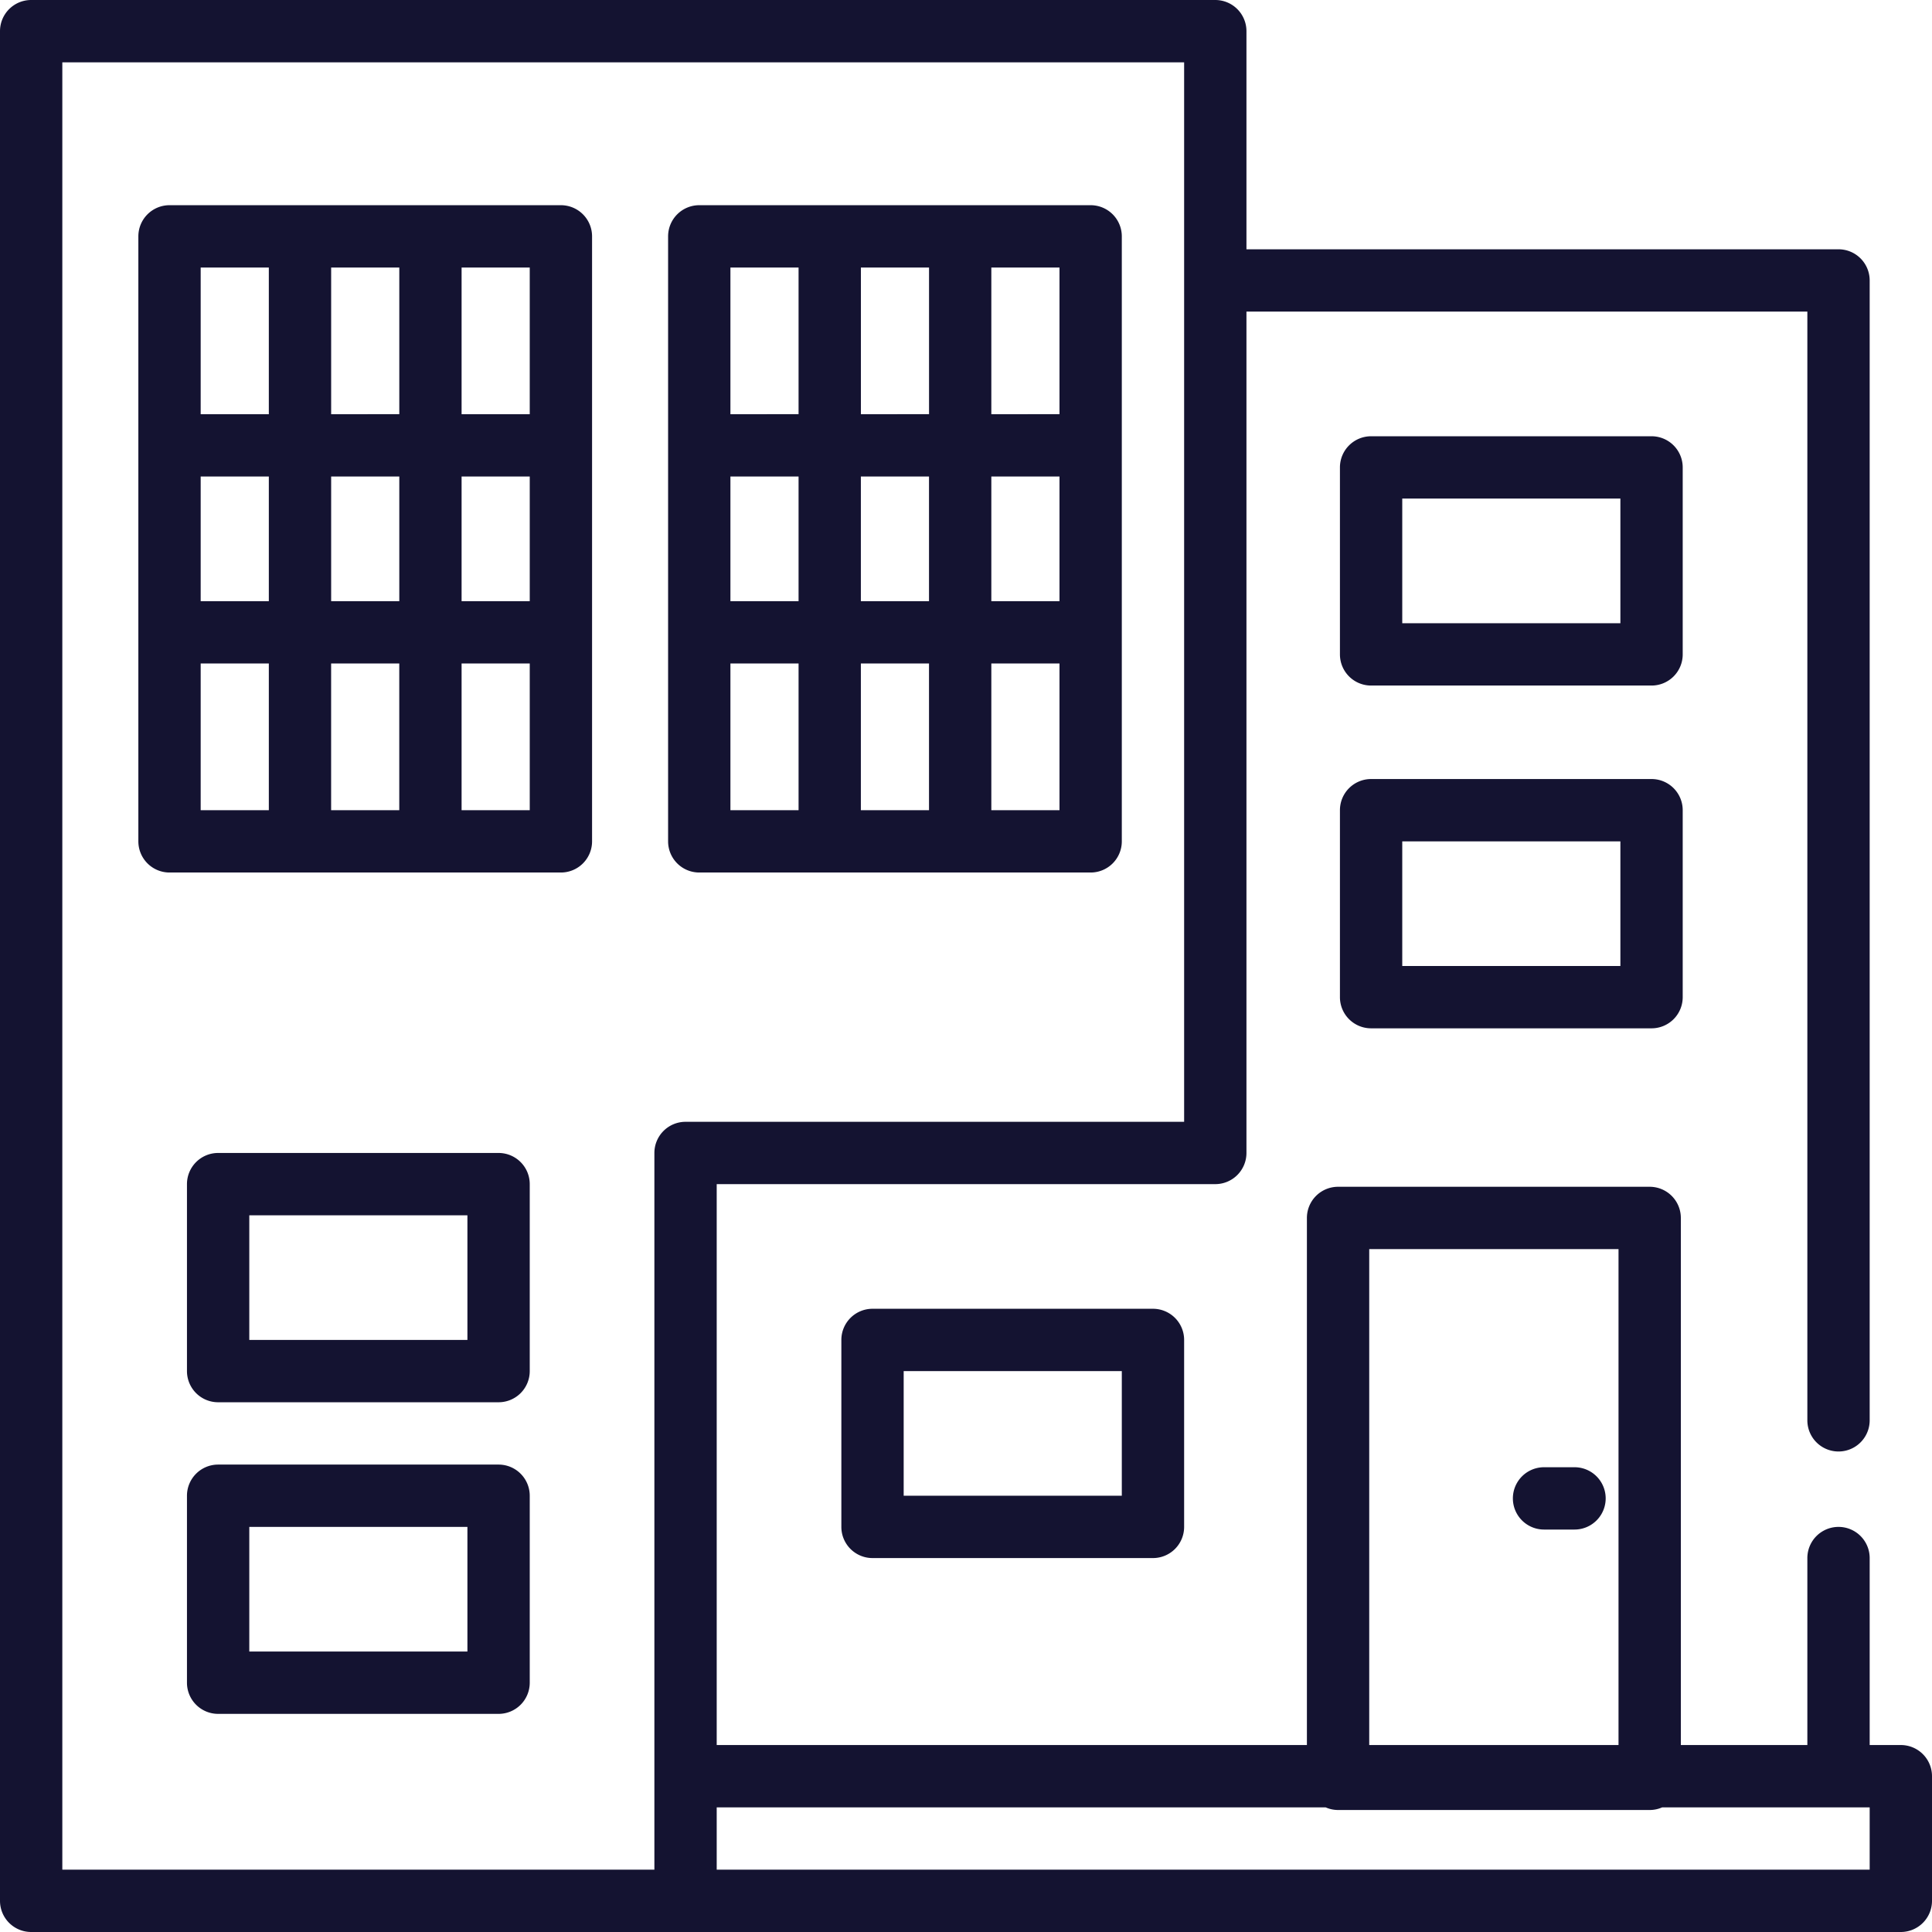 <svg id="Gruppe_29017" data-name="Gruppe 29017" xmlns="http://www.w3.org/2000/svg" xmlns:xlink="http://www.w3.org/1999/xlink" width="62" height="62" viewBox="0 0 62 62">
  <defs>
    <clipPath id="clip-path">
      <rect id="Rechteck_11086" data-name="Rechteck 11086" width="62" height="62" fill="none"/>
    </clipPath>
  </defs>
  <g id="Gruppe_29016" data-name="Gruppe 29016" clip-path="url(#clip-path)">
    <path id="Pfad_102378" data-name="Pfad 102378" d="M61,56H60V50a1,1,0,0,0-2,0v6H53.94V39.085a1,1,0,0,0-1-1h-10a1,1,0,0,0-1,1V56H23V38H39a1,1,0,0,0,1-1V10H58V45.58a1,1,0,0,0,2,0V9a1,1,0,0,0-1-1H40V1a1,1,0,0,0-1-1H1A1,1,0,0,0,0,1V61a1,1,0,0,0,1,1H61a1,1,0,0,0,1-1V57a1,1,0,0,0-1-1M43.94,40.085h8V56h-8ZM2,2H38V36H22a1,1,0,0,0-1,1V60H2ZM60,60H23V58H42.541a.988.988,0,0,0,.4.085h10a.989.989,0,0,0,.4-.085H60Z" fill="#141331"/>
    <path id="Pfad_102379" data-name="Pfad 102379" d="M50.528,47.085H49.55a1,1,0,0,0,0,2h.978a1,1,0,0,0,0-2" fill="#141331"/>
    <path id="Pfad_102380" data-name="Pfad 102380" d="M22.44,28H35a1,1,0,0,0,1-1V7.585a1,1,0,0,0-1-1H22.44a1,1,0,0,0-1,1V27a1,1,0,0,0,1,1m7.373-8.708H27.626v-4h2.187ZM27.627,8.585h2.187v4.707H27.627ZM34,19.292H31.813v-4H34ZM29.813,26H27.626V21.292h2.187Zm-4.186-6.708H23.44v-4h2.187Zm-2.187,2h2.187V26H23.44Zm8.373,0H34V26H31.813Zm2.187-8H31.813V8.585H34Zm-8.373,0H23.44V8.585h2.187Z" fill="#141331"/>
    <path id="Pfad_102381" data-name="Pfad 102381" d="M18,6.585H5.44a1,1,0,0,0-1,1V27a1,1,0,0,0,1,1H18a1,1,0,0,0,1-1V7.585a1,1,0,0,0-1-1m-7.373,8.707h2.187v4H10.627ZM12.813,26H10.626V21.292h2.187ZM6.44,15.292H8.627v4H6.44Zm4.187-6.707h2.187v4.707H10.627Zm4.186,6.707H17v4H14.813Zm2.187-2H14.813V8.585H17Zm-8.373,0H6.44V8.585H8.627Zm-2.187,8H8.627V26H6.44Zm8.373,0H17V26H14.813Z" fill="#141331"/>
    <path id="Pfad_102382" data-name="Pfad 102382" d="M28,42a1,1,0,0,0-1,1v6a1,1,0,0,0,1,1h9a1,1,0,0,0,1-1V43a1,1,0,0,0-1-1Zm8,6H29V44h7Z" fill="#141331"/>
    <path id="Pfad_102383" data-name="Pfad 102383" d="M16,37H7a1,1,0,0,0-1,1v6a1,1,0,0,0,1,1h9a1,1,0,0,0,1-1V38a1,1,0,0,0-1-1m-1,6H8V39h7Z" fill="#141331"/>
    <path id="Pfad_102384" data-name="Pfad 102384" d="M16,47H7a1,1,0,0,0-1,1v6a1,1,0,0,0,1,1h9a1,1,0,0,0,1-1V48a1,1,0,0,0-1-1m-1,6H8V49h7Z" fill="#141331"/>
    <path id="Pfad_102385" data-name="Pfad 102385" d="M54,15a1,1,0,0,0-1-1H44a1,1,0,0,0-1,1v6a1,1,0,0,0,1,1h9a1,1,0,0,0,1-1Zm-2,5H45V16h7Z" fill="#141331"/>
    <path id="Pfad_102386" data-name="Pfad 102386" d="M53,25H44a1,1,0,0,0-1,1v6a1,1,0,0,0,1,1h9a1,1,0,0,0,1-1V26a1,1,0,0,0-1-1m-1,6H45V27h7Z" fill="#141331"/>
  </g>
</svg>

